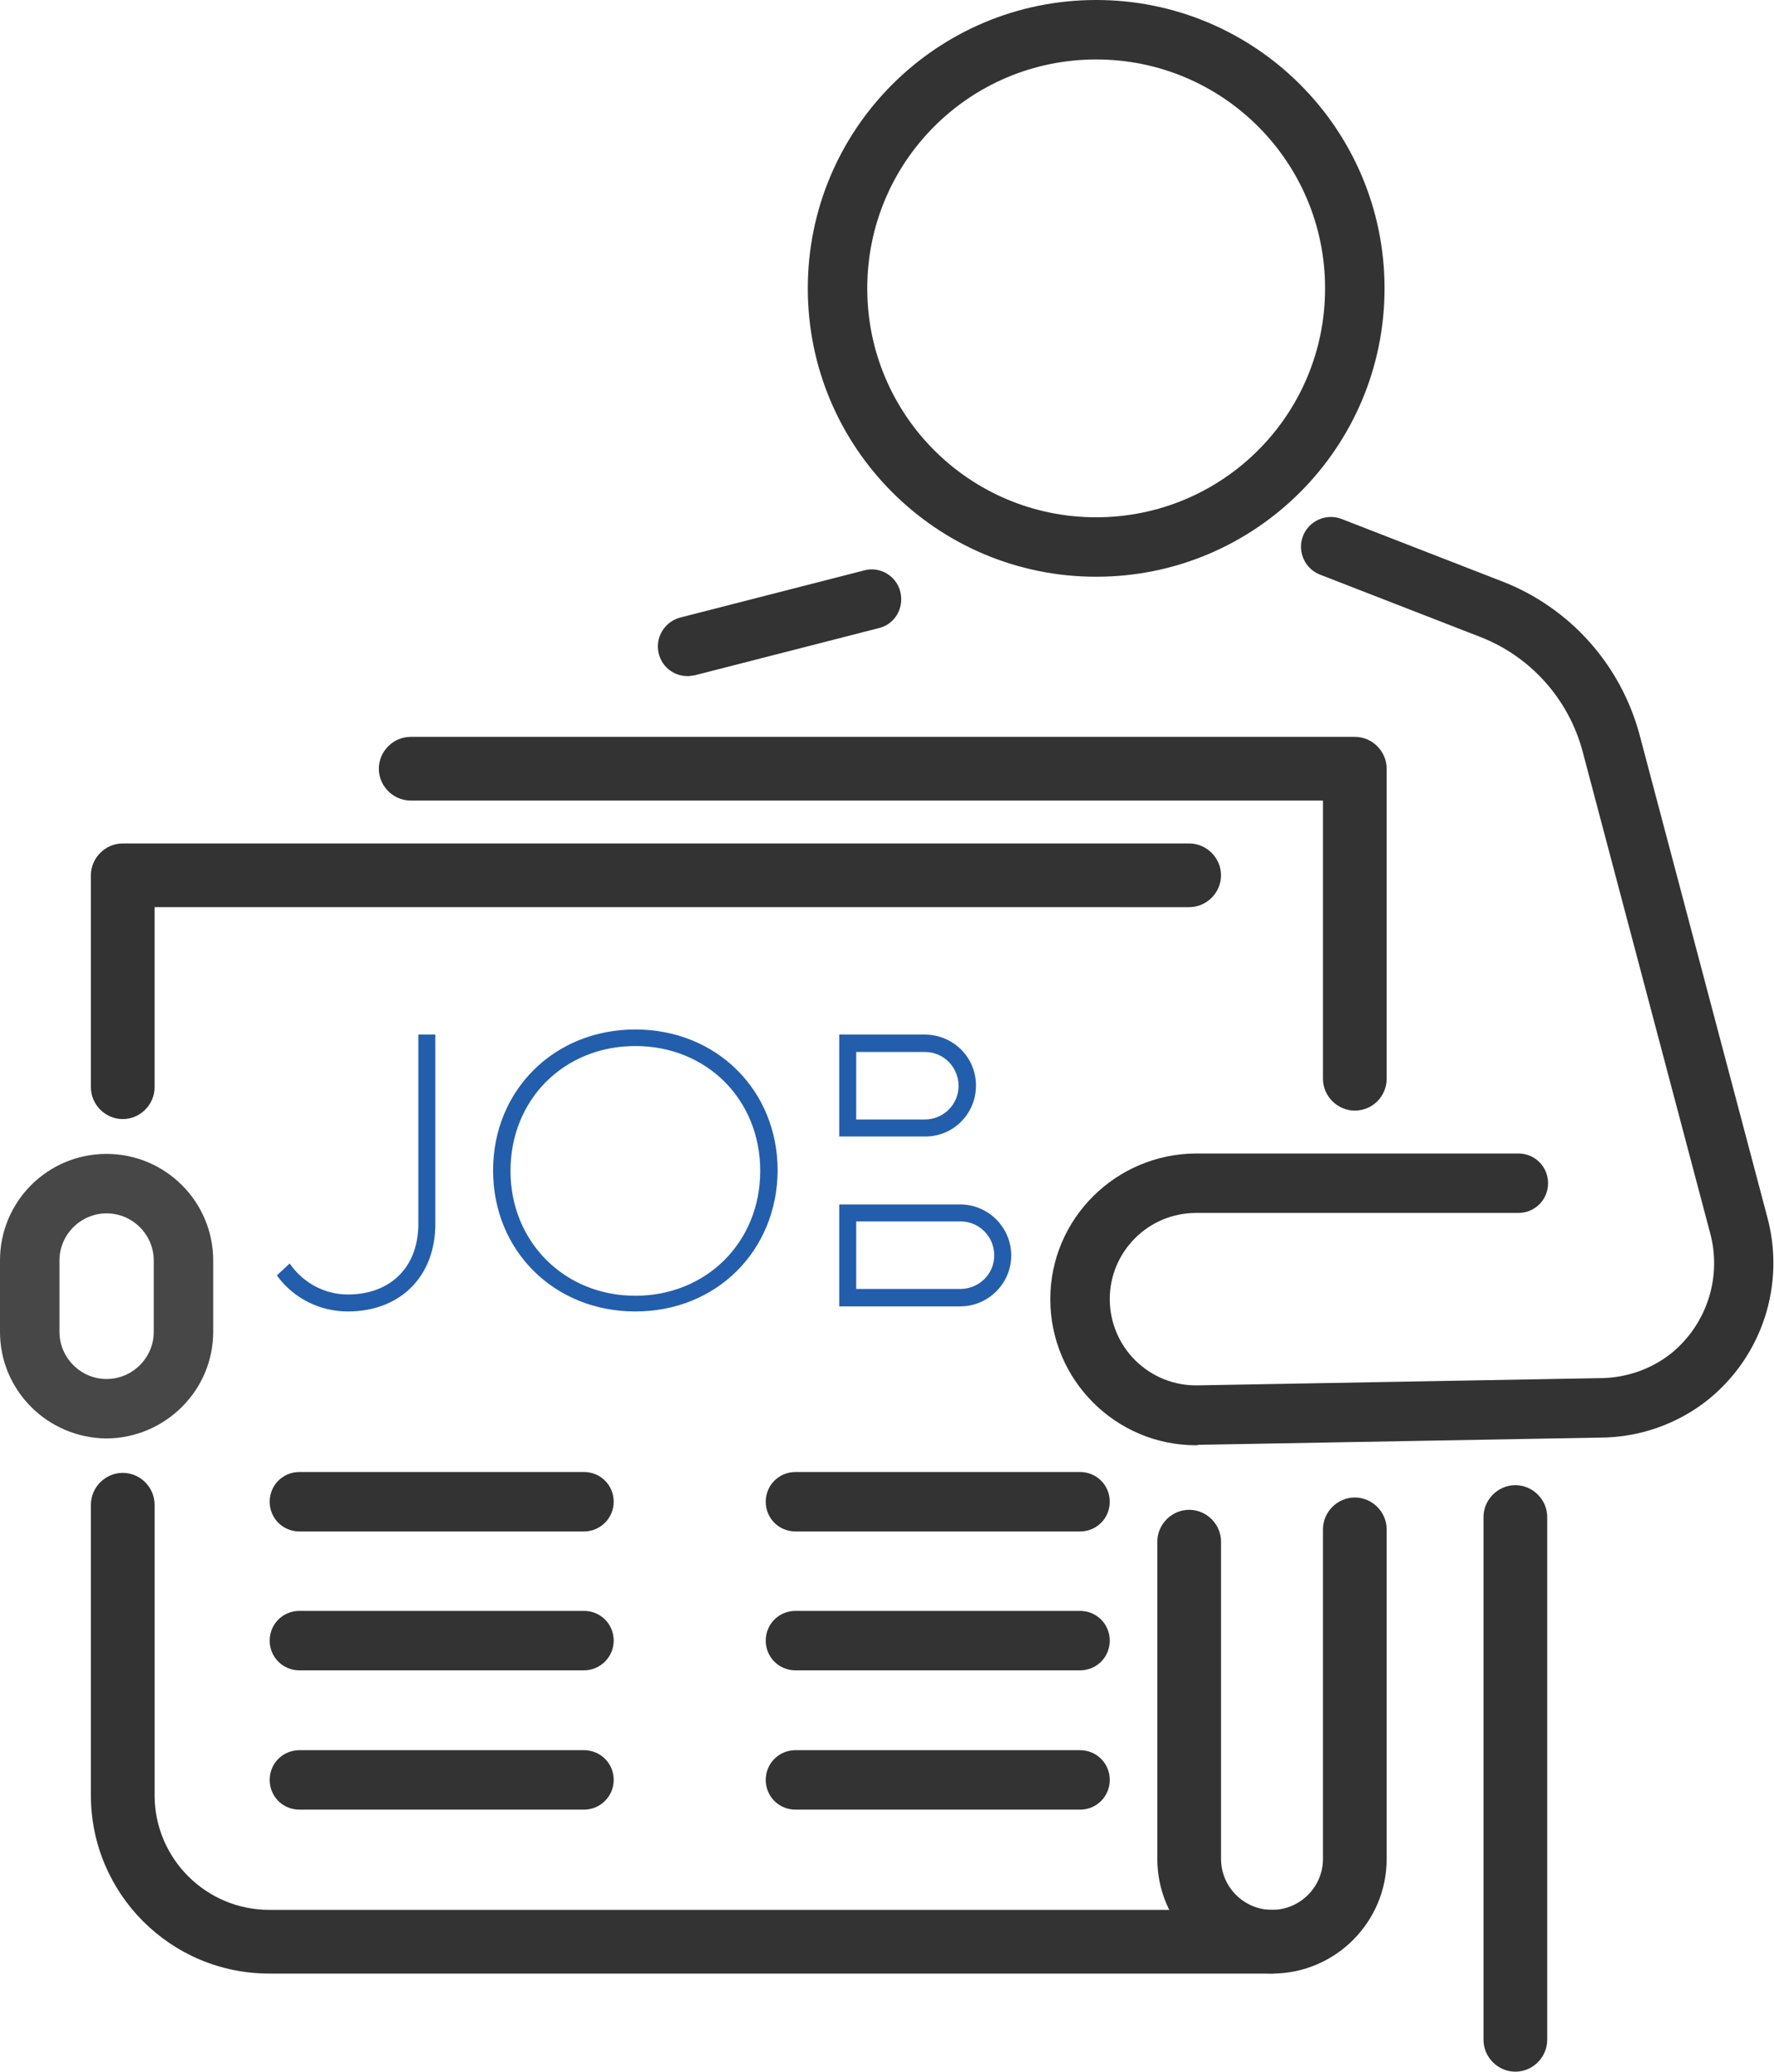 <?xml version="1.0" encoding="utf-8"?>
<!-- Generator: Adobe Illustrator 25.2.0, SVG Export Plug-In . SVG Version: 6.00 Build 0)  -->
<svg version="1.1" id="Layer_2_1_" xmlns="http://www.w3.org/2000/svg" xmlns:xlink="http://www.w3.org/1999/xlink" x="0px" y="0px"
	 viewBox="0 0 417.7 487.8" style="enable-background:new 0 0 417.7 487.8;" xml:space="preserve">
<style type="text/css">
	.st0{fill:#333333;}
	.st1{fill:#474747;}
	.st2{fill:#235EAC;}
</style>
<g>
	<g>
		<path class="st0" d="M28.9,263.5c-4.1,0-7.5-3.4-7.5-7.5l0,0v-49.9c0-4.1,3.4-7.5,7.5-7.5l0,0H280c4.1,0,7.5,3.4,7.5,7.5
			s-3.4,7.5-7.5,7.5H36.4V256C36.4,260.1,33,263.5,28.9,263.5L28.9,263.5z"/>
		<path class="st0" d="M299.5,464.7H63.4c-23.2,0-42-18.8-42-42v-68.4c0-4.1,3.4-7.5,7.5-7.5s7.5,3.4,7.5,7.5v68.4
			c0,14.9,12.1,27,27,27h236.1c4.1,0,7.5,3.4,7.5,7.5S303.7,464.7,299.5,464.7z"/>
		<path class="st0" d="M319,261.5c-4.1,0-7.5-3.4-7.5-7.5l0,0v-65.5H96.7c-4.1,0-7.5-3.4-7.5-7.5s3.4-7.5,7.5-7.5H319
			c4.1,0,7.5,3.4,7.5,7.5l0,0v73C326.5,258.1,323.2,261.5,319,261.5L319,261.5z"/>
		<path class="st0" d="M299.5,464.7c-14.9,0-27-12.1-27-27V363c0-4.1,3.4-7.5,7.5-7.5s7.5,3.4,7.5,7.5v74.7c0,6.6,5.4,12,12,12
			s12-5.4,12-12v-77.6c0-4.1,3.4-7.5,7.5-7.5s7.5,3.4,7.5,7.5v77.6C326.5,452.6,314.4,464.7,299.5,464.7z"/>
	</g>
	<g>
		<path class="st0" d="M254.3,426.1h-67c-3.9,0-7-3.1-7-7s3.1-7,7-7h67c3.9,0,7,3.1,7,7S258.2,426.1,254.3,426.1L254.3,426.1z"/>
		<path class="st0" d="M254.3,360.6h-67c-3.9,0-7-3.1-7-7s3.1-7,7-7h67c3.9,0,7,3.1,7,7S258.2,360.6,254.3,360.6L254.3,360.6z"/>
		<path class="st0" d="M254.3,393.3h-67c-3.9,0-7-3.1-7-7s3.1-7,7-7h67c3.9,0,7,3.1,7,7S258.2,393.3,254.3,393.3L254.3,393.3z"/>
		<path class="st0" d="M137.5,426.1h-67c-3.9,0-7-3.1-7-7s3.1-7,7-7h67c3.9,0,7,3.1,7,7S141.3,426.1,137.5,426.1z"/>
		<path class="st0" d="M137.5,360.6h-67c-3.9,0-7-3.1-7-7s3.1-7,7-7h67c3.9,0,7,3.1,7,7S141.3,360.6,137.5,360.6z"/>
		<path class="st0" d="M137.5,393.3h-67c-3.9,0-7-3.1-7-7s3.1-7,7-7h67c3.9,0,7,3.1,7,7S141.3,393.3,137.5,393.3z"/>
	</g>
	<g>
		<path class="st0" d="M258.1,135.8c-37.5,0-67.9-30.4-67.9-67.9S220.6,0,258.1,0S326,30.4,326,67.9l0,0
			C326,105.4,295.6,135.8,258.1,135.8z M258.1,14c-29.8,0-53.9,24.1-53.9,53.9s24.1,53.9,53.9,53.9S312,97.7,312,67.9l0,0
			C312,38.1,287.9,14,258.1,14L258.1,14z"/>
		<path class="st0" d="M161.9,159.2c-3.9,0-7-3.1-7-7c0-3.2,2.2-6,5.3-6.8l43.3-11.1c3.7-1,7.6,1.3,8.5,5.1s-1.3,7.6-5.1,8.5l0,0
			L163.6,159C163,159.1,162.4,159.2,161.9,159.2z"/>
	</g>
	<path class="st0" d="M281.6,340.3c-18.9,0-34.3-15.4-34.3-34.4c0-18.9,15.4-34.2,34.3-34.3h75.9c3.9,0,7,3.1,7,7s-3.1,7-7,7l0,0
		h-75.9c-11.2,0-20.3,9.1-20.3,20.3c0,5.4,2.2,10.7,6.1,14.5s9.1,5.9,14.6,5.8l94.5-1.7h0.1c6.2,0,12.3-2.1,17.1-6
		c8.3-6.9,11.8-18,8.9-28.4l-30-113.3c-3.3-12.2-12.2-22.2-24-26.8l-37.8-14.7c-3.6-1.4-5.4-5.5-4-9.1s5.5-5.4,9.1-4l0,0l37.8,14.7
		c16,6.2,28,19.7,32.4,36.3l30,113.3c4.3,15.8-1.1,32.6-13.7,42.9c-7.3,5.9-16.4,9.1-25.8,9.1l-94.5,1.7
		C282,340.3,281.8,340.3,281.6,340.3z"/>
	<path class="st0" d="M356.8,487.8c-4.1,0-7.5-3.4-7.5-7.5l0,0V357.2c0-4.1,3.4-7.5,7.5-7.5s7.5,3.4,7.5,7.5v123.1
		C364.3,484.4,360.9,487.8,356.8,487.8L356.8,487.8z"/>
	<path class="st1" d="M25.1,338.7C11.2,338.6,0,327.4,0,313.6v-16.8c0-13.9,11.2-25.1,25.1-25.1c13.8,0,25.1,11.2,25.1,25.1v16.8
		C50.2,327.4,38.9,338.6,25.1,338.7z M25.1,285.7c-6.1,0-11.1,5-11.1,11.1v16.8c0,6.1,5,11.1,11.1,11.1s11.1-5,11.1-11.1l0,0v-16.8
		C36.2,290.7,31.2,285.7,25.1,285.7z"/>
</g>
<path class="st2" d="M68.2,298.2c3.2,4.4,8.3,7,13.7,7c9.3,0,16.9-5.9,16.9-16.9v-44.2h3.2v44.2c0,12.9-9.1,20.2-20.2,20.2
	c-6.3,0-12.3-3-16.1-8L68.2,298.2z M81.9,308.8c-6.5,0-12.6-3-16.5-8.2l-0.2-0.3l3-2.8l0.3,0.4c3.1,4.3,8.1,6.9,13.4,6.9
	c10.1,0,16.6-6.5,16.6-16.6v-44.6h4v44.6C102.5,300.6,94.2,308.8,81.9,308.8L81.9,308.8z M66.3,300.5c3.7,4.8,9.5,7.6,15.6,7.6
	c9.9,0,19.8-6.1,19.8-19.8v-43.8h-2.5v43.8c0,12-8.7,17.3-17.3,17.3c-5.4,0-10.5-2.5-13.8-6.8L66.3,300.5z M182.7,275.6
	c0,18.2-13.9,32.8-33.1,32.8s-33.1-14.6-33.1-32.8c0-18.2,13.9-32.8,33.1-32.8S182.7,257.4,182.7,275.6L182.7,275.6z M179.4,275.6
	c0-16.3-12.4-29.7-29.8-29.7s-29.8,13.4-29.8,29.7s12.4,29.7,29.8,29.7S179.4,291.9,179.4,275.6L179.4,275.6z M149.6,308.8
	c-19.1,0-33.5-14.3-33.5-33.2c0-18.9,14.4-33.2,33.5-33.2s33.5,14.3,33.5,33.2C183,294.5,168.7,308.8,149.6,308.8L149.6,308.8z
	 M149.6,243.2c-18.6,0-32.7,13.9-32.7,32.4S131,308,149.6,308s32.7-13.9,32.7-32.4S168.2,243.2,149.6,243.2L149.6,243.2z
	 M149.6,305.8c-17.2,0-30.2-13-30.2-30.1c0-17.2,13-30.1,30.2-30.1s30.2,13,30.2,30.1S166.8,305.8,149.6,305.8L149.6,305.8z
	 M149.6,246.3c-16.8,0-29.4,12.6-29.4,29.4c0,16.7,12.7,29.4,29.4,29.4s29.4-12.6,29.4-29.4C179,258.9,166.4,246.3,149.6,246.3
	L149.6,246.3z M217.7,244.1c6.4,0,11.6,5.1,11.6,11.5s-5.1,11.6-11.5,11.6h-0.1H198V244L217.7,244.1L217.7,244.1z M226.1,284
	c6.4,0,11.6,5.1,11.6,11.5s-5.1,11.6-11.5,11.6h-0.1H198V284H226.1z M201.2,247.3V264h16.5c4.6,0,8.4-3.7,8.4-8.3s-3.7-8.4-8.3-8.4
	h-0.1H201.2z M201.2,287.2v16.7h24.9c4.6,0,8.4-3.7,8.4-8.3c0-4.6-3.7-8.4-8.3-8.4h-0.1L201.2,287.2L201.2,287.2z M226.1,307.6
	h-28.5v-24h28.5c6.6,0,12,5.4,12,12S232.7,307.6,226.1,307.6L226.1,307.6z M198.4,306.8h27.7c6.2,0,11.2-5,11.2-11.1
	c0-6.2-5-11.2-11.1-11.2h-0.1h-27.7L198.4,306.8L198.4,306.8z M226.1,304.3h-25.3v-17.5h25.3c5,0,9.1,3.7,9.1,8.7
	C235.2,300.6,231.1,304.7,226.1,304.3L226.1,304.3z M201.6,303.5h24.5c4.4,0,8-3.5,8-7.9s-3.5-8-7.9-8h-0.1h-24.5V303.5z
	 M217.7,267.6h-20.1v-24h20.1c6.7,0,12.1,5.3,12.1,12C229.8,262.3,224.4,267.7,217.7,267.6L217.7,267.6z M198.4,266.8h19.3
	c6.2,0,11.2-5,11.2-11.1c0-6.2-5-11.2-11.1-11.2h-0.1h-19.3L198.4,266.8L198.4,266.8z M217.7,264.4h-16.9v-17.5h16.9
	c4.9,0,8.8,3.9,8.8,8.7C226.5,260.5,222.6,264.5,217.7,264.4L217.7,264.4z M201.6,263.6h16.1c4.4,0,8-3.5,8-7.9s-3.5-8-7.9-8h-0.1
	h-16.1V263.6z"/>
</svg>
